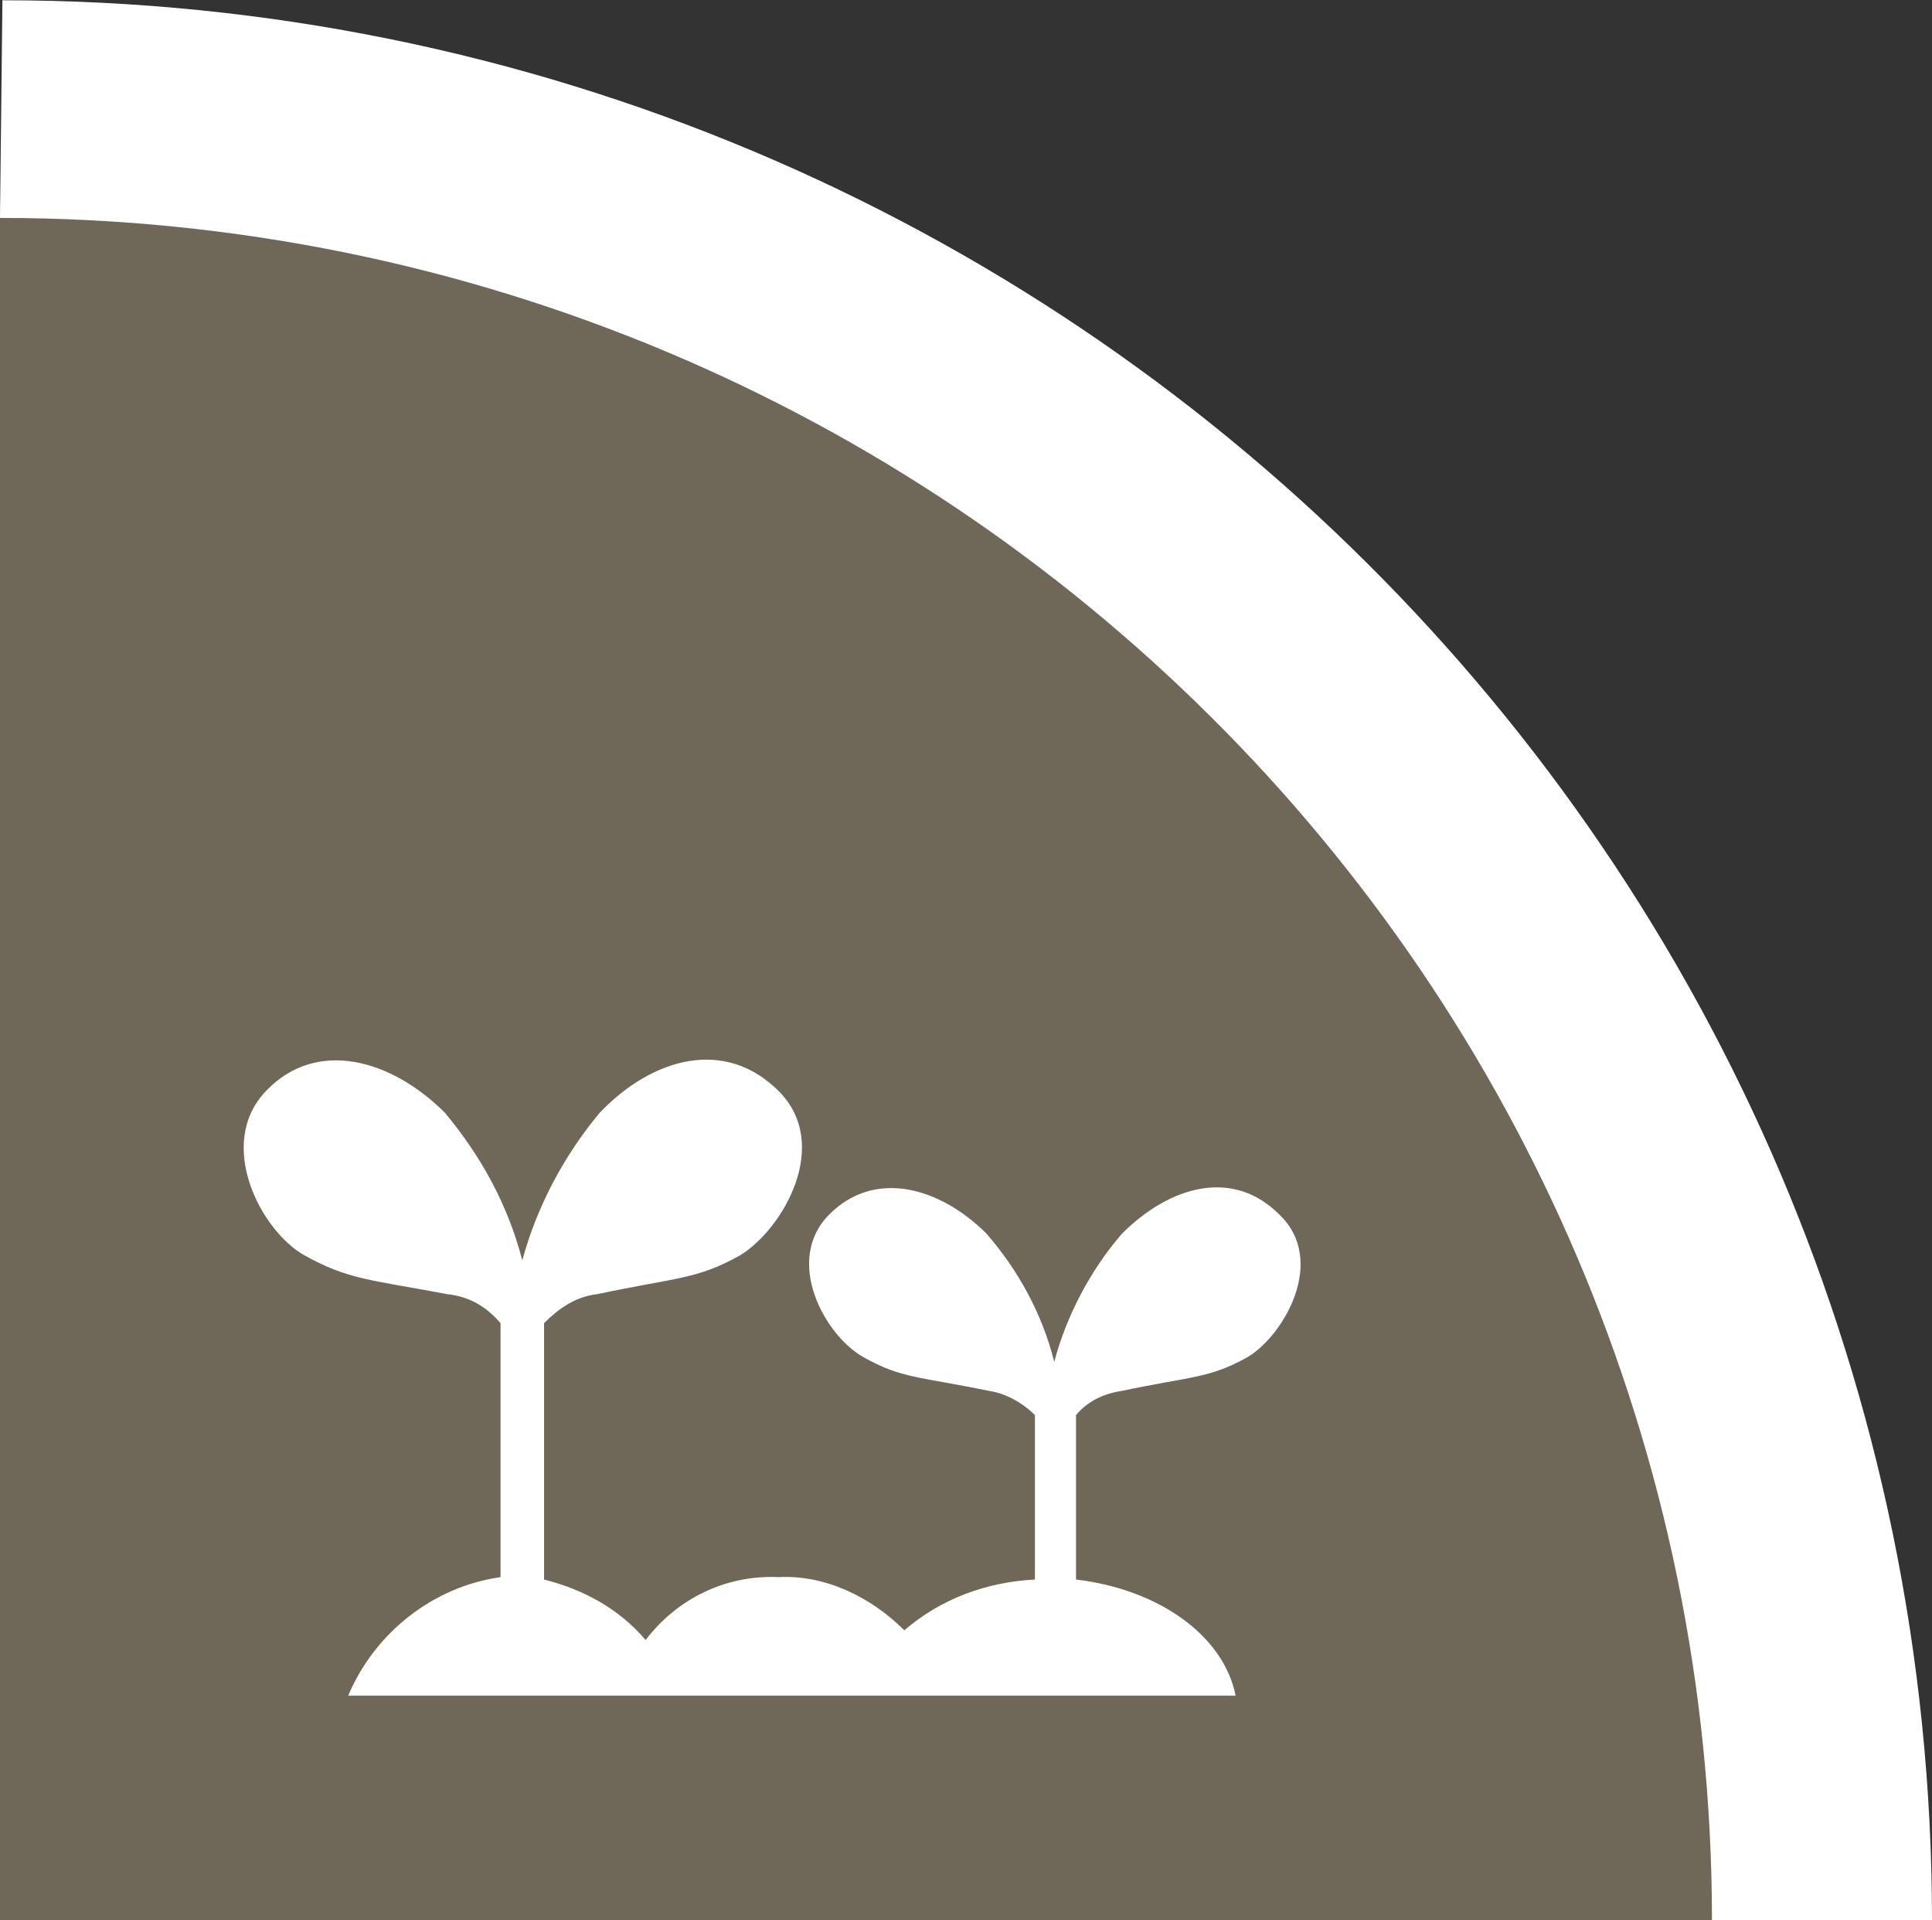 <?xml version="1.0" encoding="UTF-8"?> <!-- Generator: Adobe Illustrator 24.1.0, SVG Export Plug-In . SVG Version: 6.00 Build 0) --> <svg xmlns="http://www.w3.org/2000/svg" xmlns:xlink="http://www.w3.org/1999/xlink" version="1.1" id="Layer_1" x="0px" y="0px" viewBox="0 0 79.9 79.4" style="enable-background:new 0 0 79.9 79.4;" xml:space="preserve"><rect x="0" y="0" width="79.9" height="79.4" fill="#333333" stroke="none"/> <style type="text/css"> .st0{fill:#6F6758;} .st1{fill:#FFFFFF;} </style> <g id="Group_118" transform="translate(-12494 247.411)"> <path id="Intersection_35" class="st0" d="M12494-168v-71c39.2,0,71,31.8,71,71l0,0H12494z"></path> <path id="Path_432" class="st1" d="M12494.1-247.4L12494.1-247.4l-0.1,9c39.1,0,70.8,31.5,70.8,70.4h9.1 C12573.9-211.9,12538.1-247.4,12494.1-247.4z"></path> <path id="Path_437" class="st1" d="M12546.9-197.2c-1.9-1.9-4.5-1.2-6.5,0.8c-1.3,1.5-2.3,3.4-2.8,5.3c-0.5-2-1.5-3.8-2.8-5.3 c-1.9-1.9-4.6-2.7-6.5-0.8s-0.2,5,1.4,5.9c1.6,0.9,2.3,0.8,5.2,1.4c0.7,0.1,1.4,0.5,1.9,1v6.8c-2,0.1-3.9,0.8-5.4,2.1 c-1.4-1.4-3.3-2.3-5.2-2.2c-2.2-0.1-4.2,0.9-5.5,2.6c-1.1-1.3-2.6-2.1-4.2-2.5v-10.6c0.6-0.6,1.3-1.1,2.2-1.2 c3.3-0.7,4.1-0.6,5.9-1.6c1.8-1.1,3.8-4.6,1.6-6.8c-2.2-2.2-5.2-1.4-7.4,0.9c-1.5,1.8-2.6,3.9-3.2,6.1c-0.6-2.3-1.7-4.3-3.2-6.1 c-2.2-2.2-5.3-3.1-7.4-0.9s-0.2,5.8,1.6,6.8s2.7,1,5.9,1.6c0.9,0.1,1.6,0.5,2.2,1.2v10.5c-2.8,0.4-5.2,2.3-6.3,4.9h36.7 c-0.5-2.5-3.2-4.4-6.6-4.8v-6.8c0.5-0.6,1.2-0.9,1.9-1c2.8-0.6,3.6-0.5,5.2-1.4C12547.1-192.2,12548.9-195.3,12546.9-197.2z"></path> </g> </svg> 